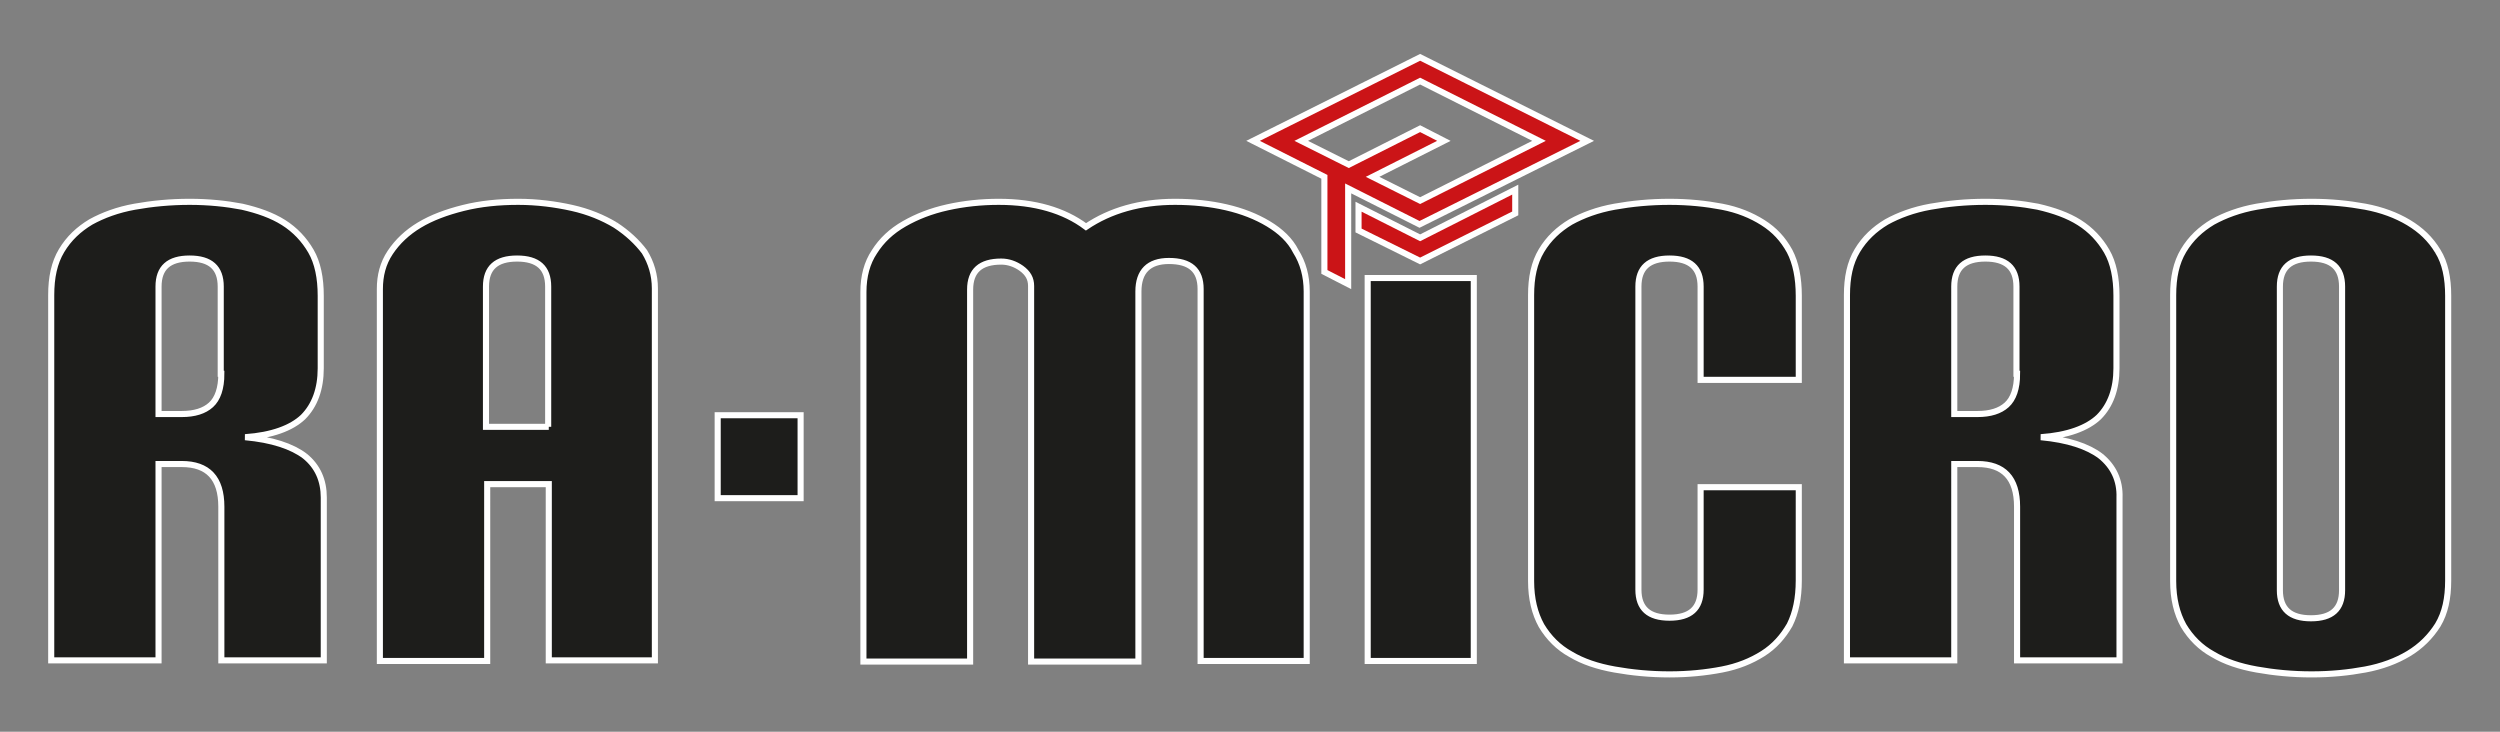 <?xml version="1.0" encoding="utf-8"?>
<!-- Generator: Adobe Illustrator 24.0.3, SVG Export Plug-In . SVG Version: 6.00 Build 0)  -->
<svg version="1.1" id="Ebene_1" xmlns="http://www.w3.org/2000/svg" xmlns:xlink="http://www.w3.org/1999/xlink" x="0px" y="0px"
	 viewBox="0 0 410 120" style="enable-background:new 0 0 410 120;" xml:space="preserve">
<rect x="0" y="0" width="410" height="120" fill="#808080" stroke="none"/>
<style type="text/css">
	.st0{fill:#1D1D1B;stroke:#FFFFFF;stroke-miterlimit:10;}
	.st1{fill:#CB1417;stroke:#FFFFFF;stroke-miterlimit:10;}
</style>
<g>
	<g>
		<path class="st0" d="M100.9,36.9c-2-1.2-4.4-2.2-7.1-2.8c-2.7-0.6-5.7-1-8.8-1c-3.2,0-6.2,0.3-9,1c-2.8,0.7-5.2,1.6-7.2,2.8
			c-2,1.2-3.6,2.7-4.8,4.5c-1.2,1.8-1.7,3.8-1.7,6v61h17.6V79.4H90v28.9h17.4v-61c0-2.2-0.6-4.2-1.7-6
			C104.5,39.7,102.9,38.2,100.9,36.9 M90,70H79.7V47c0-3.1,1.7-4.6,5.1-4.6c3.4,0,5.1,1.5,5.1,4.6V70z M399.8,41.2
			c-1.2-2-2.8-3.5-4.8-4.7c-2-1.2-4.4-2.1-7.1-2.6c-2.7-0.5-5.7-0.8-8.8-0.8c-3.2,0-6.2,0.3-9,0.8c-2.8,0.5-5.2,1.4-7.2,2.5
			c-2,1.2-3.6,2.7-4.8,4.7c-1.2,2-1.7,4.4-1.7,7.3v46.9c0,2.9,0.6,5.3,1.7,7.3c1.2,2,2.8,3.6,4.8,4.7c2,1.2,4.4,2,7.2,2.5
			c2.8,0.5,5.8,0.8,9,0.8c3.2,0,6.1-0.3,8.8-0.8c2.7-0.5,5.1-1.4,7.1-2.6c2-1.2,3.6-2.8,4.8-4.7c1.2-2,1.7-4.4,1.7-7.3V48.5
			C401.5,45.6,401,43.1,399.8,41.2 M384.1,96.8c0,3.1-1.7,4.6-5.1,4.6c-3.4,0-5.1-1.5-5.1-4.6V47c0-3.1,1.7-4.6,5.1-4.6
			c3.4,0,5.1,1.5,5.1,4.6V96.8z M344.5,74.8c-2.1-1.6-5.4-2.7-9.8-3.1c4.4-0.3,7.6-1.5,9.5-3.3c1.9-1.9,2.9-4.6,2.9-8V48.5
			c0-2.9-0.5-5.4-1.6-7.3c-1.1-1.9-2.6-3.5-4.5-4.7c-1.9-1.2-4.2-2-6.8-2.6c-2.6-0.5-5.5-0.8-8.6-0.8c-3.2,0-6.2,0.3-9,0.8
			c-2.8,0.5-5.2,1.4-7.2,2.5c-2,1.2-3.6,2.7-4.8,4.7c-1.2,2-1.7,4.4-1.7,7.3v59.9h17.6V76.1h3.8c4.3,0,6.5,2.3,6.5,7v25.2h16.8V81.6
			C347.7,78.8,346.6,76.5,344.5,74.8 M330.8,61.3c0,2.4-0.6,4.1-1.7,5.1c-1.1,1-2.7,1.5-4.8,1.5h-3.8V47c0-3.1,1.7-4.6,5.1-4.6
			c3.4,0,5.1,1.5,5.1,4.6V61.3z M50,74.8c-2.1-1.6-5.4-2.7-9.8-3.1c4.4-0.3,7.6-1.5,9.5-3.3c1.9-1.9,2.9-4.6,2.9-8V48.5
			c0-2.9-0.5-5.4-1.6-7.3c-1.1-1.9-2.6-3.5-4.5-4.7c-1.9-1.2-4.2-2-6.8-2.6c-2.6-0.5-5.5-0.8-8.6-0.8c-3.2,0-6.2,0.3-9,0.8
			c-2.8,0.5-5.2,1.4-7.2,2.5c-2,1.2-3.6,2.7-4.8,4.7c-1.2,2-1.7,4.4-1.7,7.3v59.9H26V76.1h3.8c4.3,0,6.5,2.3,6.5,7v25.2h16.8V81.6
			C53.1,78.8,52.1,76.5,50,74.8 M36.3,61.3c0,2.4-0.6,4.1-1.7,5.1c-1.1,1-2.7,1.5-4.8,1.5H26V47c0-3.1,1.7-4.6,5.1-4.6
			c3.4,0,5.1,1.5,5.1,4.6V61.3z M224.3,108.4h17.4V45.6h-17.4V108.4z M289.1,36.5c-1.9-1.2-4.1-2.1-6.7-2.6
			c-2.6-0.5-5.5-0.8-8.6-0.8c-3.2,0-6.2,0.3-9,0.8c-2.8,0.5-5.2,1.4-7.2,2.5c-2,1.2-3.6,2.7-4.8,4.7c-1.2,2-1.7,4.4-1.7,7.3v46.9
			c0,2.9,0.6,5.3,1.7,7.3c1.2,2,2.8,3.6,4.8,4.7c2,1.2,4.4,2,7.2,2.5c2.8,0.5,5.8,0.8,9,0.8c3.1,0,6-0.3,8.6-0.8
			c2.6-0.5,4.8-1.4,6.7-2.6c1.9-1.2,3.3-2.8,4.4-4.7c1-2,1.5-4.4,1.5-7.3V79.9h-16.1v16.8c0,3.1-1.7,4.6-5.1,4.6
			c-3.4,0-5.1-1.5-5.1-4.6V47c0-3.1,1.7-4.6,5.1-4.6c3.4,0,5.1,1.5,5.1,4.6v15.3H295V48.5c0-2.9-0.5-5.4-1.5-7.3
			C292.4,39.2,291,37.7,289.1,36.5 M208,36.7c-2-1.2-4.3-2.1-6.9-2.7c-2.6-0.6-5.4-0.9-8.4-0.9c-5.7,0-10.6,1.4-14.6,4.1
			c-3.6-2.7-8.4-4.1-14.3-4.1c-2.9,0-5.7,0.3-8.4,0.9c-2.7,0.6-5,1.5-7.1,2.7c-2.1,1.2-3.7,2.7-4.9,4.6c-1.2,1.8-1.8,4-1.8,6.6v60.6
			h17.5v-61c0-3.1,1.7-4.6,5.1-4.6c1.2,0,2.3,0.4,3.3,1.1c1.1,0.8,1.6,1.7,1.6,2.9v61.6h17.6V47.8c0-3.3,1.7-5,5-5
			c3.5,0,5.2,1.5,5.2,4.6v61h17.4V47.8c0-2.5-0.6-4.7-1.8-6.6C211.6,39.4,210,37.9,208,36.7 M117.7,81.7h13.6V68.1h-13.6V81.7z"/>
		<path class="st1" d="M222.8,33.9v3.9l10.1,5l15.6-7.8v-3.9L232.9,39L222.8,33.9z M260.3,23.1L232.9,9.4l-27.4,13.7l11.7,5.9v15.6
			l3.9,2V30.9l11.7,5.9L260.3,23.1z M232.9,21.1L221.2,27l-7.8-3.9l19.5-9.8l19.5,9.8l-19.5,9.8l-7.8-3.9l11.7-5.9L232.9,21.1z"/>
	</g>
</g>
</svg>
